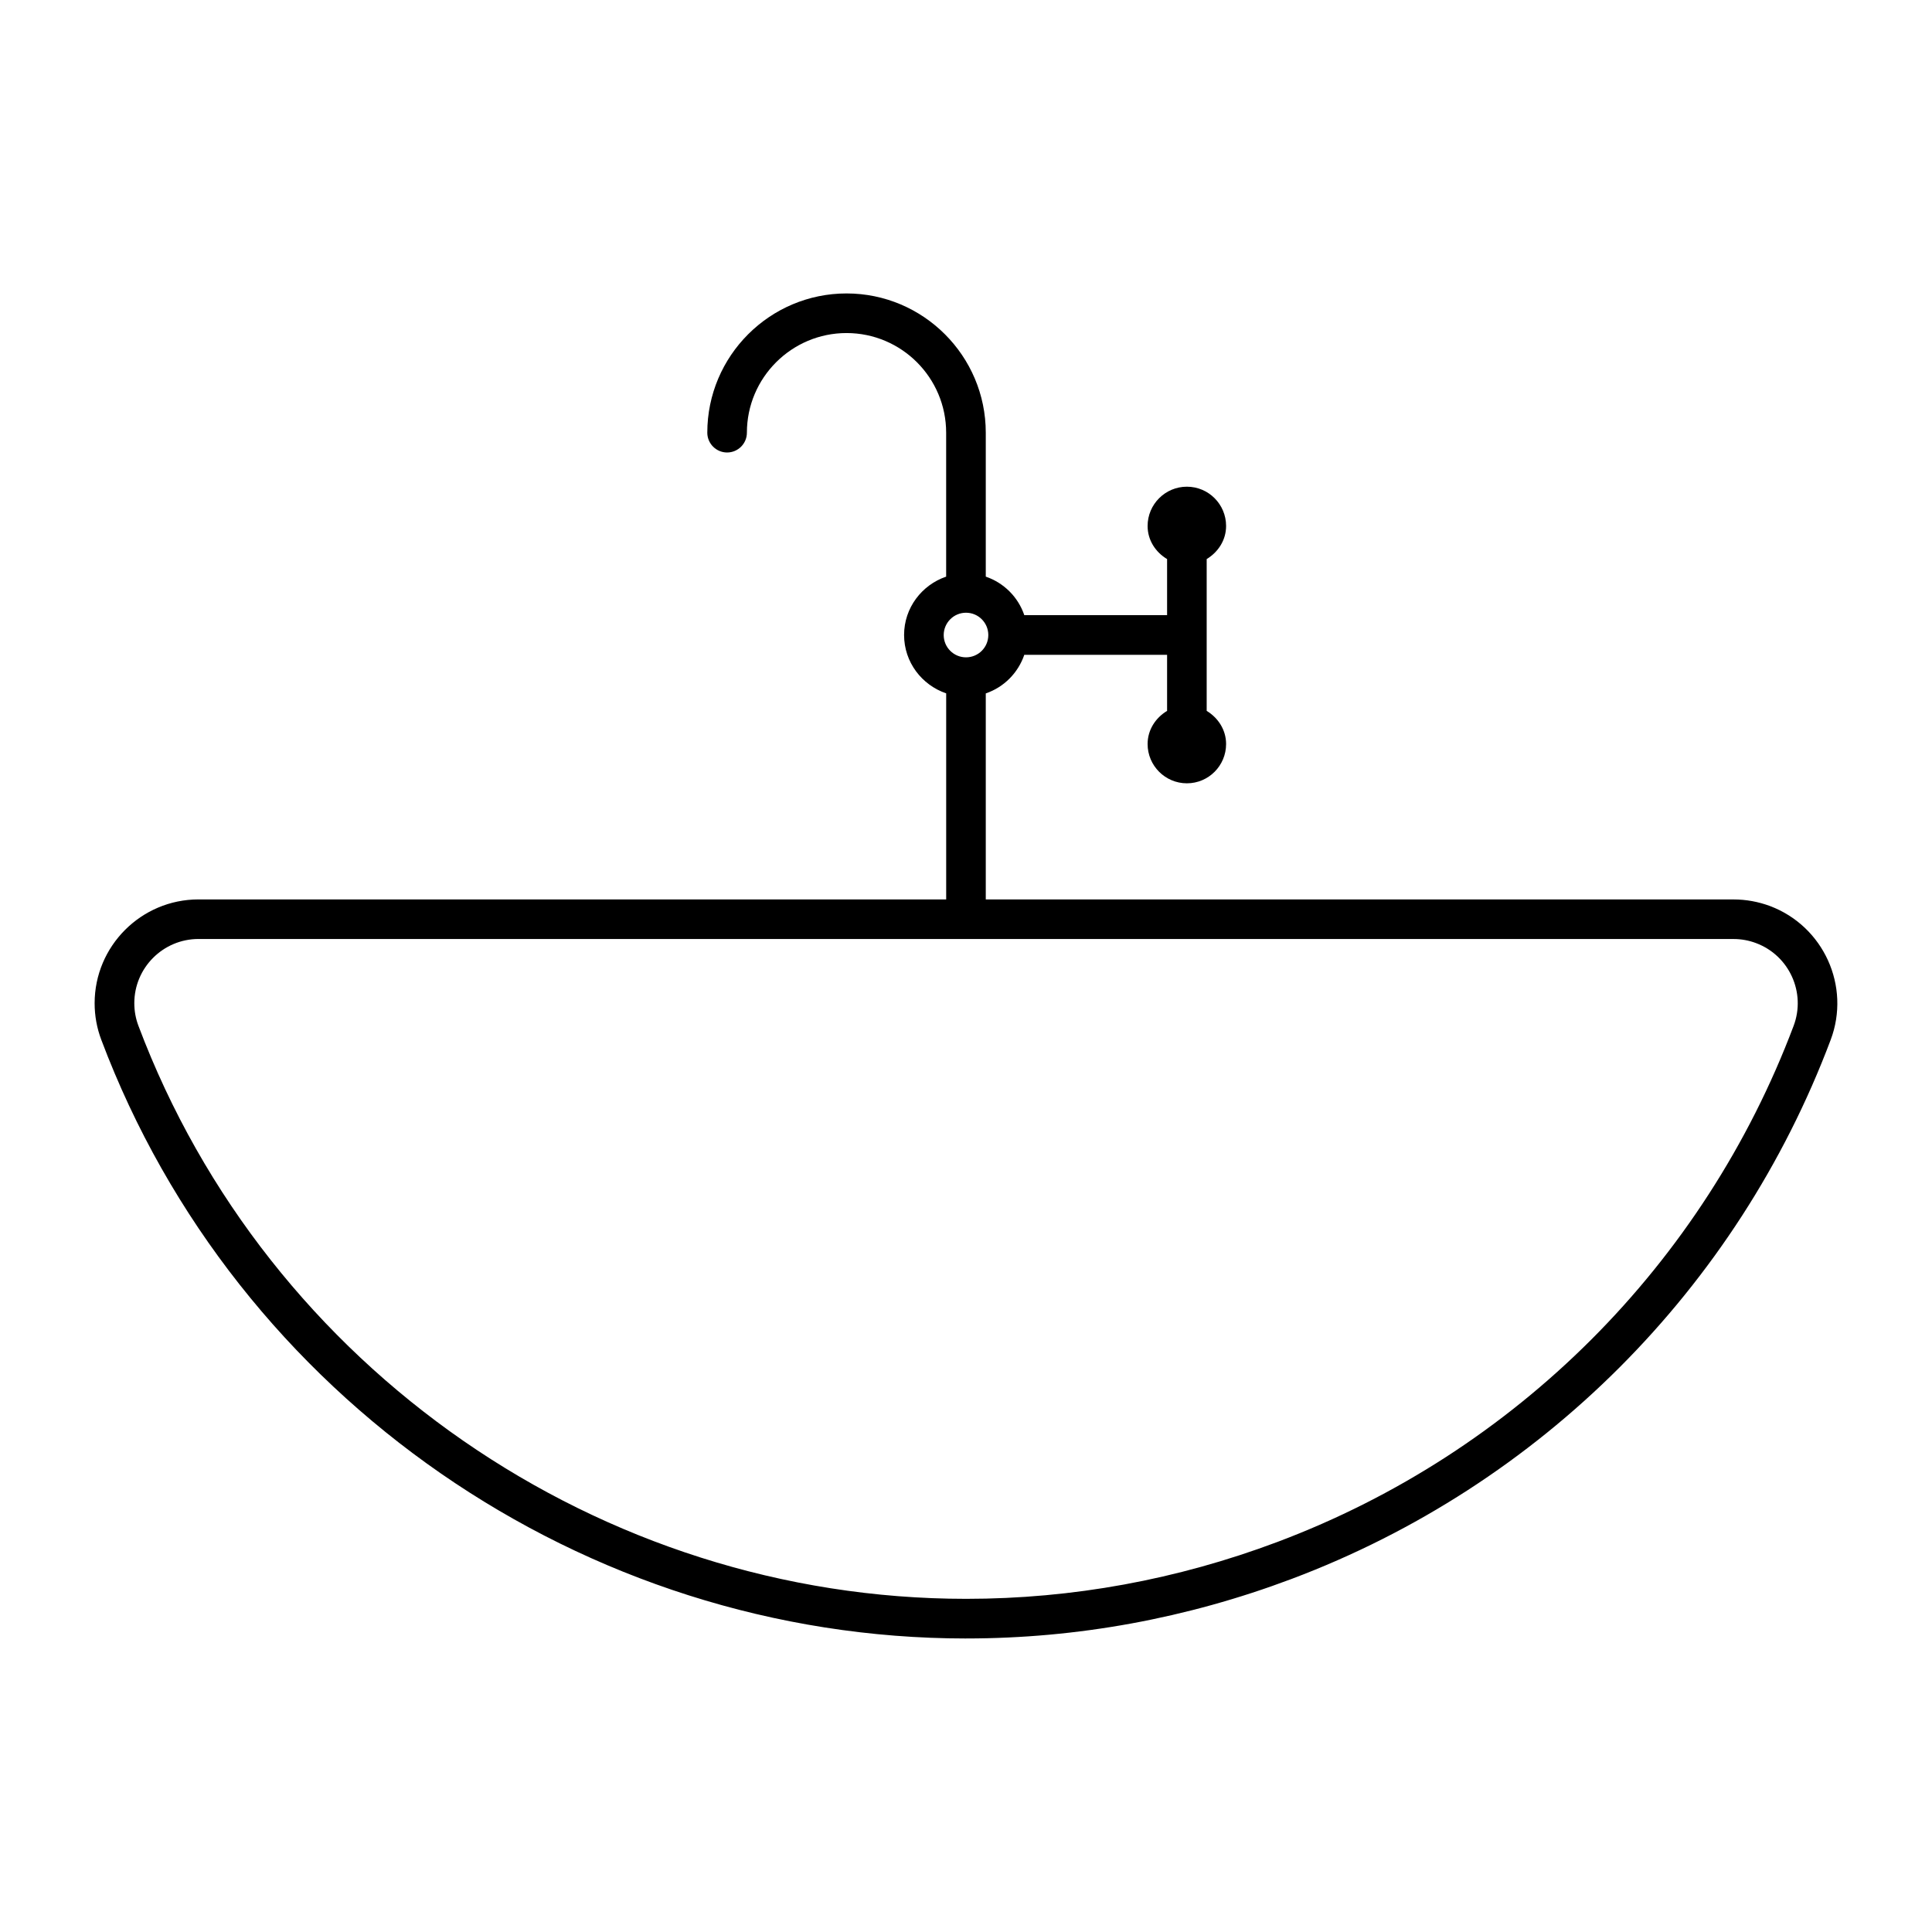 <?xml version="1.0" encoding="UTF-8"?>
<!-- Uploaded to: SVG Repo, www.svgrepo.com, Generator: SVG Repo Mixer Tools -->
<svg fill="#000000" width="800px" height="800px" version="1.1" viewBox="144 144 512 512" xmlns="http://www.w3.org/2000/svg">
 <path d="m400.04 578.21c0.012 0 0.012 0 0 0 29.43 0 58.441-5.312 86.227-15.766 65.977-24.824 118.05-76.895 142.88-142.87 5.352-14.199-1.867-30.094-16.059-35.457-3.106-1.156-6.359-1.754-9.688-1.754h-198.16v-54.602c4.809-1.637 8.566-5.426 10.211-10.234h37.84v14.863c-3.035 1.828-5.164 5.008-5.164 8.785 0 5.742 4.672 10.41 10.41 10.41 5.742 0 10.391-4.672 10.391-10.41 0-3.769-2.129-6.957-5.144-8.785v-40.23c3.012-1.828 5.144-4.996 5.144-8.773 0-5.742-4.648-10.41-10.391-10.41-5.742 0-10.41 4.672-10.41 10.41 0 3.789 2.129 6.957 5.164 8.773v14.863h-37.84c-1.637-4.809-5.406-8.566-10.211-10.211v-38.145c0-20.34-16.551-36.902-36.895-36.902-20.34 0-36.902 16.551-36.902 36.902 0 2.887 2.352 5.246 5.246 5.246 2.898 0 5.246-2.363 5.246-5.246 0-14.57 11.852-26.406 26.406-26.406 14.559 0 26.398 11.84 26.398 26.406v38.145c-6.453 2.203-11.148 8.27-11.148 15.461 0 7.211 4.691 13.266 11.156 15.473v54.609h-198.15c-15.176 0-27.52 12.352-27.52 27.52 0 3.336 0.598 6.602 1.773 9.699 35.719 94.883 127.82 158.64 229.18 158.64zm-0.039-271.83c3.266 0 5.91 2.644 5.91 5.91 0 3.273-2.644 5.91-5.91 5.91s-5.91-2.644-5.91-5.91c0.012-3.262 2.656-5.91 5.91-5.91zm-203.39 86.469h406.79c2.047 0 4.074 0.367 5.984 1.09 8.797 3.297 13.258 13.141 9.941 21.926-23.785 63.145-73.629 113-136.75 136.75-26.609 10.012-54.379 15.094-82.52 15.094h-0.012c-97.016 0-185.17-61.023-219.36-151.86-0.723-1.91-1.09-3.926-1.09-5.984-0.012-9.383 7.629-17.023 17.012-17.023z"/>
</svg>